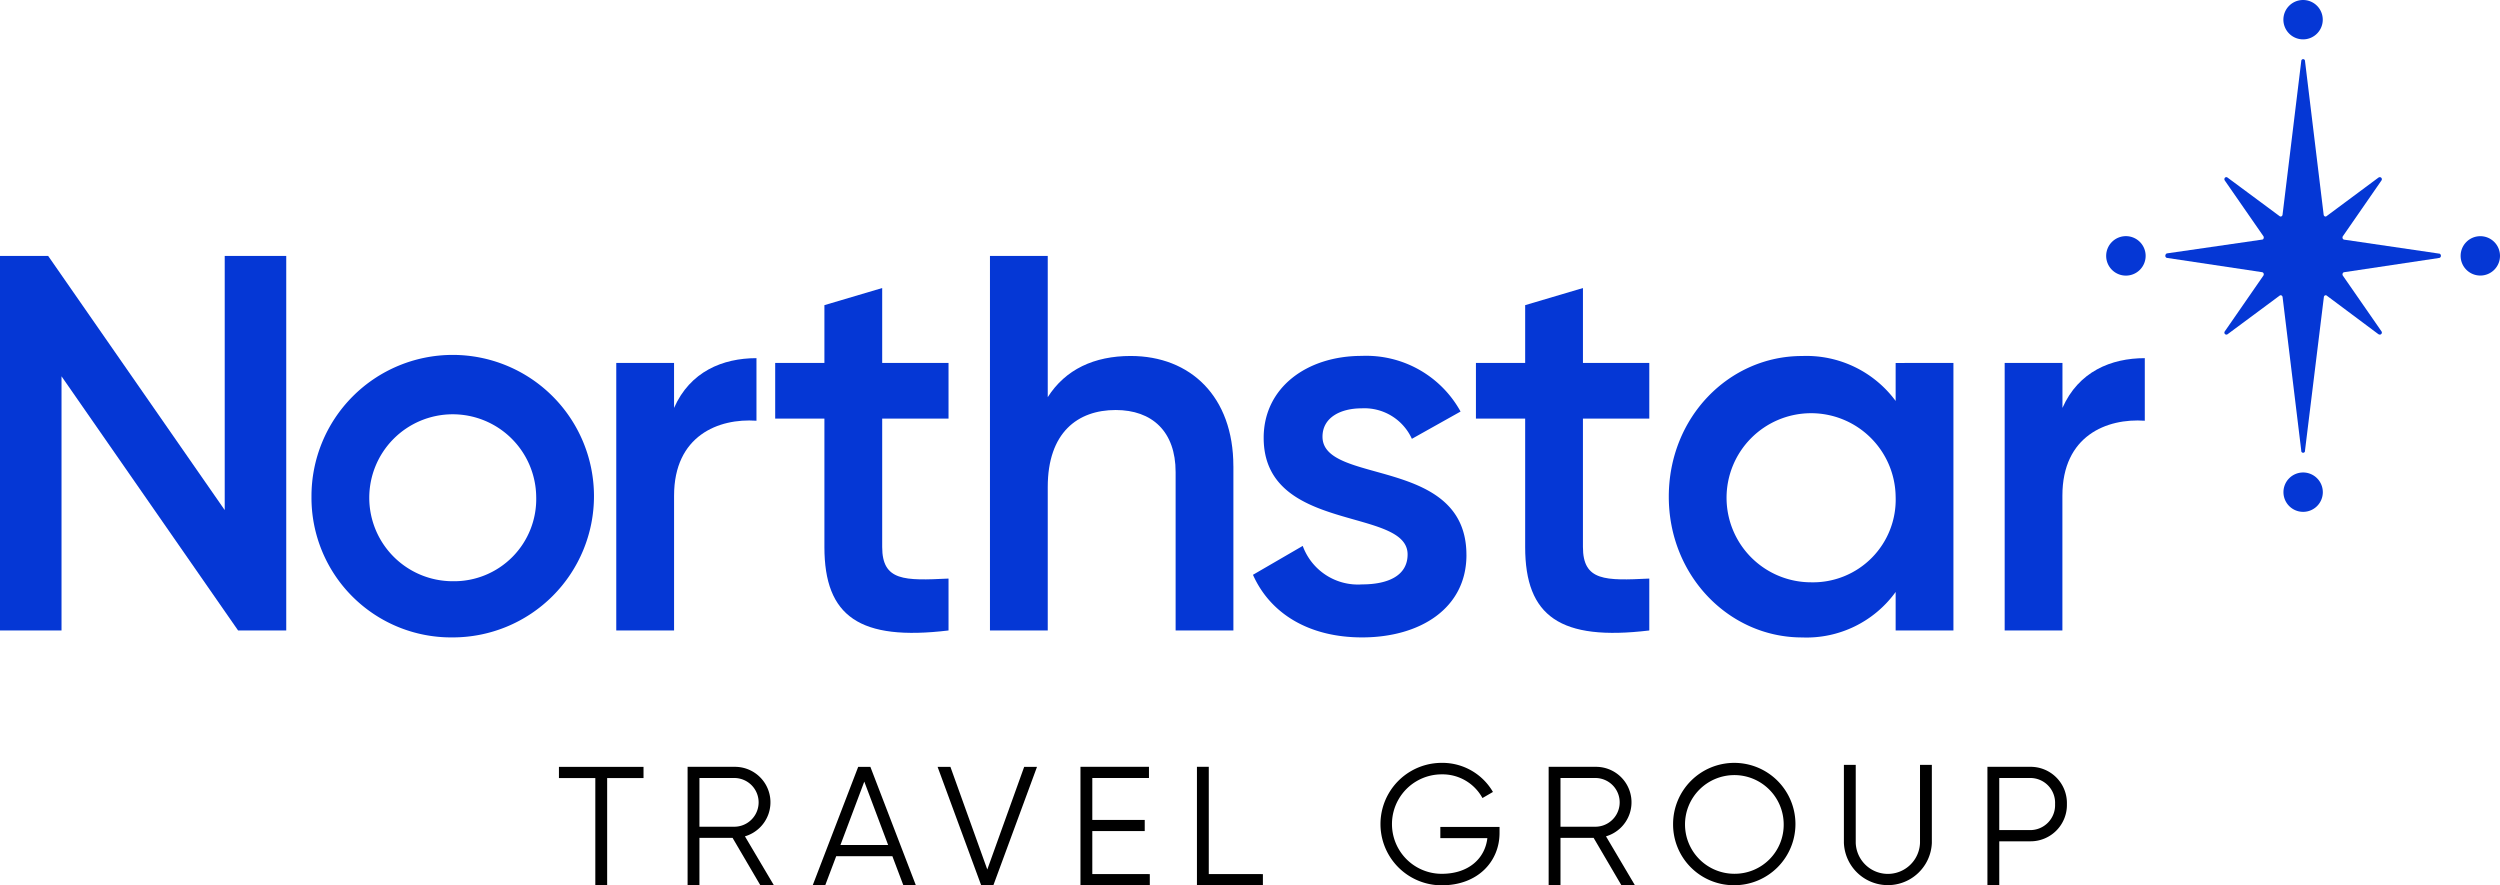 <svg xmlns="http://www.w3.org/2000/svg" width="253.352" height="89.714" viewBox="0 0 253.352 89.714"><g id="ns-logo" transform="translate(-273 -16.394)"><g id="Group_92" data-name="Group 92" transform="translate(329.643 93.699)"><path id="Path_1" d="M257.213 352.905v1.131h3.687V364.9h1.2v-10.863h3.685v-1.131Z" data-name="Path 1" transform="translate(-257.213 -352.494)"/><path id="Path_2" d="M320.977 360.1h-3.359v4.8h-1.2v-12h4.8a3.594 3.594 0 0 1 1.011 7.044l2.931 4.953h-1.371Zm-3.359-1.131h3.6a2.469 2.469 0 0 0 0-4.936h-3.6Z" data-name="Path 2" transform="translate(-303.38 -352.494)"/><path id="Path_3" d="M382.061 361.954h-5.69l-1.114 2.948h-1.268l4.61-12h1.234l4.61 12h-1.268Zm-.428-1.131-2.417-6.427-2.417 6.427Z" data-name="Path 3" transform="translate(-348.271 -352.494)"/><path id="Path_4" d="M431.466 352.905h1.3l3.736 10.4 3.737-10.4h1.3l-4.422 12h-1.234Z" data-name="Path 4" transform="translate(-393.092 -352.494)"/><path id="Path_5" d="M504.234 363.771v1.129h-7.027v-12h6.942v1.131h-5.742v4.25h5.313v1.131h-5.313v4.353Z" data-name="Path 5" transform="translate(-444.355 -352.494)"/><path id="Path_6" d="M557.5 363.771v1.129h-6.684v-12h1.2v10.866Z" data-name="Path 6" transform="translate(-486.16 -352.494)"/><path id="Path_7" d="M647.026 358.151c0 2.862-2.177 5.3-5.861 5.3a6.2 6.2 0 1 1 0-12.409 5.922 5.922 0 0 1 5.193 2.948l-1.063.617a4.607 4.607 0 0 0-4.13-2.4 5.039 5.039 0 1 0 0 10.078c2.793 0 4.4-1.611 4.627-3.616h-4.765v-1.131h6Z" data-name="Path 7" transform="translate(-551.705 -351.038)"/><path id="Path_8" d="M717.216 360.1h-3.359v4.8h-1.2v-12h4.8a3.594 3.594 0 0 1 1.011 7.044l2.932 4.956h-1.371Zm-3.359-1.131h3.6a2.469 2.469 0 0 0 0-4.936h-3.6Z" data-name="Path 8" transform="translate(-612.359 -352.494)"/><path id="Path_9" d="M769.923 357.242a6.2 6.2 0 1 1 6.2 6.2 6.16 6.16 0 0 1-6.2-6.2m11.209 0a5 5 0 1 0-5 5.039 4.964 4.964 0 0 0 5-5.039" data-name="Path 9" transform="translate(-657.014 -351.037)"/><path id="Path_10" d="M848.524 359.889v-7.918h1.2v7.918a3.259 3.259 0 0 0 6.513 0v-7.918h1.2v7.918a4.46 4.46 0 0 1-8.912 0" data-name="Path 10" transform="translate(-718.305 -351.765)"/><path id="Path_11" d="M922.624 356.676a3.686 3.686 0 0 1-3.77 3.771h-3.085v4.453h-1.2v-12h4.285a3.676 3.676 0 0 1 3.77 3.771m-1.2 0a2.512 2.512 0 0 0-2.571-2.639h-3.085v5.279h3.085a2.522 2.522 0 0 0 2.571-2.64" data-name="Path 11" transform="translate(-769.805 -352.494)"/></g><g id="Group_91" fill="#0537d5" data-name="Group 91" transform="translate(273 16.394)"><path id="Path_818" d="M29.008 117.772v37.955h-4.88L6.235 129.971v25.755H0v-37.954h4.88l17.893 25.755v-25.755Z" data-name="Path 818" transform="translate(0 -91.836)"/><path id="Path_819" d="M143.336 178.073a14.314 14.314 0 1 1 14.314 14.26 14.152 14.152 0 0 1-14.314-14.26m22.773 0a8.459 8.459 0 1 0-8.458 8.567 8.326 8.326 0 0 0 8.458-8.567" data-name="Path 819" transform="translate(-111.77 -127.738)"/><path id="Path_820" d="M297.808 164.8v6.344c-3.85-.271-8.35 1.518-8.35 7.591V192.4H283.6v-27.11h5.856v4.555c1.627-3.687 4.934-5.043 8.35-5.043" data-name="Path 820" transform="translate(-221.147 -128.507)"/><path id="Path_821" d="M367.571 145.774v13.013c0 3.47 2.277 3.416 6.723 3.2v5.26c-9 1.084-12.579-1.41-12.579-8.458v-13.015h-4.988v-5.639h4.988v-5.856l5.856-1.735v7.591h6.723v5.639Z" data-name="Path 821" transform="translate(-278.169 -103.355)"/><path id="Path_822" d="M480.225 139.081v16.646h-5.855v-16.05c0-4.121-2.386-6.29-6.073-6.29-3.85 0-6.886 2.277-6.886 7.808v14.531h-5.856v-37.954h5.856v14.314c1.789-2.819 4.717-4.175 8.4-4.175 6.073 0 10.411 4.121 10.411 11.169" data-name="Path 822" transform="translate(-355.232 -91.836)"/><path id="Path_823" d="M598.226 183.983c0 5.422-4.717 8.35-10.573 8.35-5.422 0-9.326-2.44-11.061-6.344l5.043-2.928a5.955 5.955 0 0 0 6.018 3.9c2.6 0 4.609-.868 4.609-3.036 0-4.826-14.585-2.115-14.585-11.82 0-5.1 4.392-8.3 9.922-8.3a10.916 10.916 0 0 1 10.031 5.639l-4.934 2.765a5.285 5.285 0 0 0-5.1-3.09c-2.115 0-3.958.922-3.958 2.874 0 4.934 14.586 1.952 14.586 11.983" data-name="Path 823" transform="translate(-449.615 -127.738)"/><path id="Path_824" d="M690.034 145.774v13.013c0 3.47 2.277 3.416 6.724 3.2v5.26c-9 1.084-12.579-1.41-12.579-8.458v-13.015h-4.989v-5.639h4.989v-5.856l5.856-1.735v7.591h6.724v5.639Z" data-name="Path 824" transform="translate(-529.618 -103.355)"/><path id="Path_825" d="M796.792 164.518v27.11h-5.856v-3.9a11.14 11.14 0 0 1-9.489 4.609c-7.374 0-13.5-6.236-13.5-14.26 0-8.079 6.127-14.26 13.5-14.26a11.237 11.237 0 0 1 9.489 4.555v-3.85Zm-5.856 13.555a8.568 8.568 0 1 0-8.567 8.676 8.378 8.378 0 0 0 8.567-8.676" data-name="Path 825" transform="translate(-598.83 -127.738)"/><path id="Path_826" d="M936.7 164.8v6.344c-3.85-.271-8.35 1.518-8.35 7.591V192.4h-5.85v-27.11h5.856v4.555c1.627-3.687 4.934-5.043 8.35-5.043" data-name="Path 826" transform="translate(-719.345 -128.507)"/><path id="Path_827" d="M1132.33 110.7a1.995 1.995 0 1 0 1.995-1.995 1.995 1.995 0 0 0-1.995 1.995" data-name="Path 827" transform="translate(-882.968 -84.77)"/><path id="Path_828" d="M1052.786 3.991a1.995 1.995 0 1 0-2-1.995 2 2 0 0 0 2 1.995" data-name="Path 828" transform="translate(-819.386 -.001)"/><path id="Path_829" d="m1024.217 46.9-9.668-1.42a.209.209 0 0 1-.14-.132.25.25 0 0 1 .02-.207l3.92-5.664a.265.265 0 0 0 .036-.12.2.2 0 0 0-.012-.068.223.223 0 0 0-.024-.048.2.2 0 0 0-.171-.092.276.276 0 0 0-.144.048l-5.251 3.9a.166.166 0 0 1-.18.024.214.214 0 0 1-.116-.16l-1.893-15.6a.188.188 0 0 0-.375 0l-1.9 15.6a.219.219 0 0 1-.112.16.171.171 0 0 1-.184-.02l-5.287-3.917a.2.2 0 0 0-.266.034.236.236 0 0 0 0 .273l3.916 5.648a.252.252 0 0 1 .016.208c-.024.068-.053.117-.14.128l-9.669 1.4a.262.262 0 0 0-.151.238.214.214 0 0 0 .151.216l9.666 1.451a.206.206 0 0 1 .144.132.251.251 0 0 1-.02.207l-3.91 5.649a.219.219 0 0 0-.005.262.212.212 0 0 0 .273.042l5.285-3.92a.17.17 0 0 1 .187-.016.219.219 0 0 1 .112.172l1.891 15.549a.192.192 0 1 0 .379 0l1.911-15.546a.213.213 0 0 1 .108-.176.17.17 0 0 1 .187.02l5.218 3.895a.244.244 0 0 0 .064.032.177.177 0 0 1 .028.012l.052.012h.016a.21.21 0 0 0 .171-.327l-3.923-5.658a.25.25 0 0 1-.016-.207.194.194 0 0 1 .14-.132l9.666-1.451a.218.218 0 0 0 .151-.216.223.223 0 0 0-.151-.219" data-name="Path 829" transform="translate(-777.005 -21.195)"/><path id="Path_830" d="M1052.793 217.425a1.995 1.995 0 1 0 1.995 1.995 2 2 0 0 0-1.995-1.995" data-name="Path 830" transform="translate(-819.391 -169.544)"/><path id="Path_831" d="M973.25 110.712a2 2 0 1 0-2 1.995 2 2 0 0 0 2-1.995" data-name="Path 831" transform="translate(-755.809 -84.776)"/></g></g></svg>
